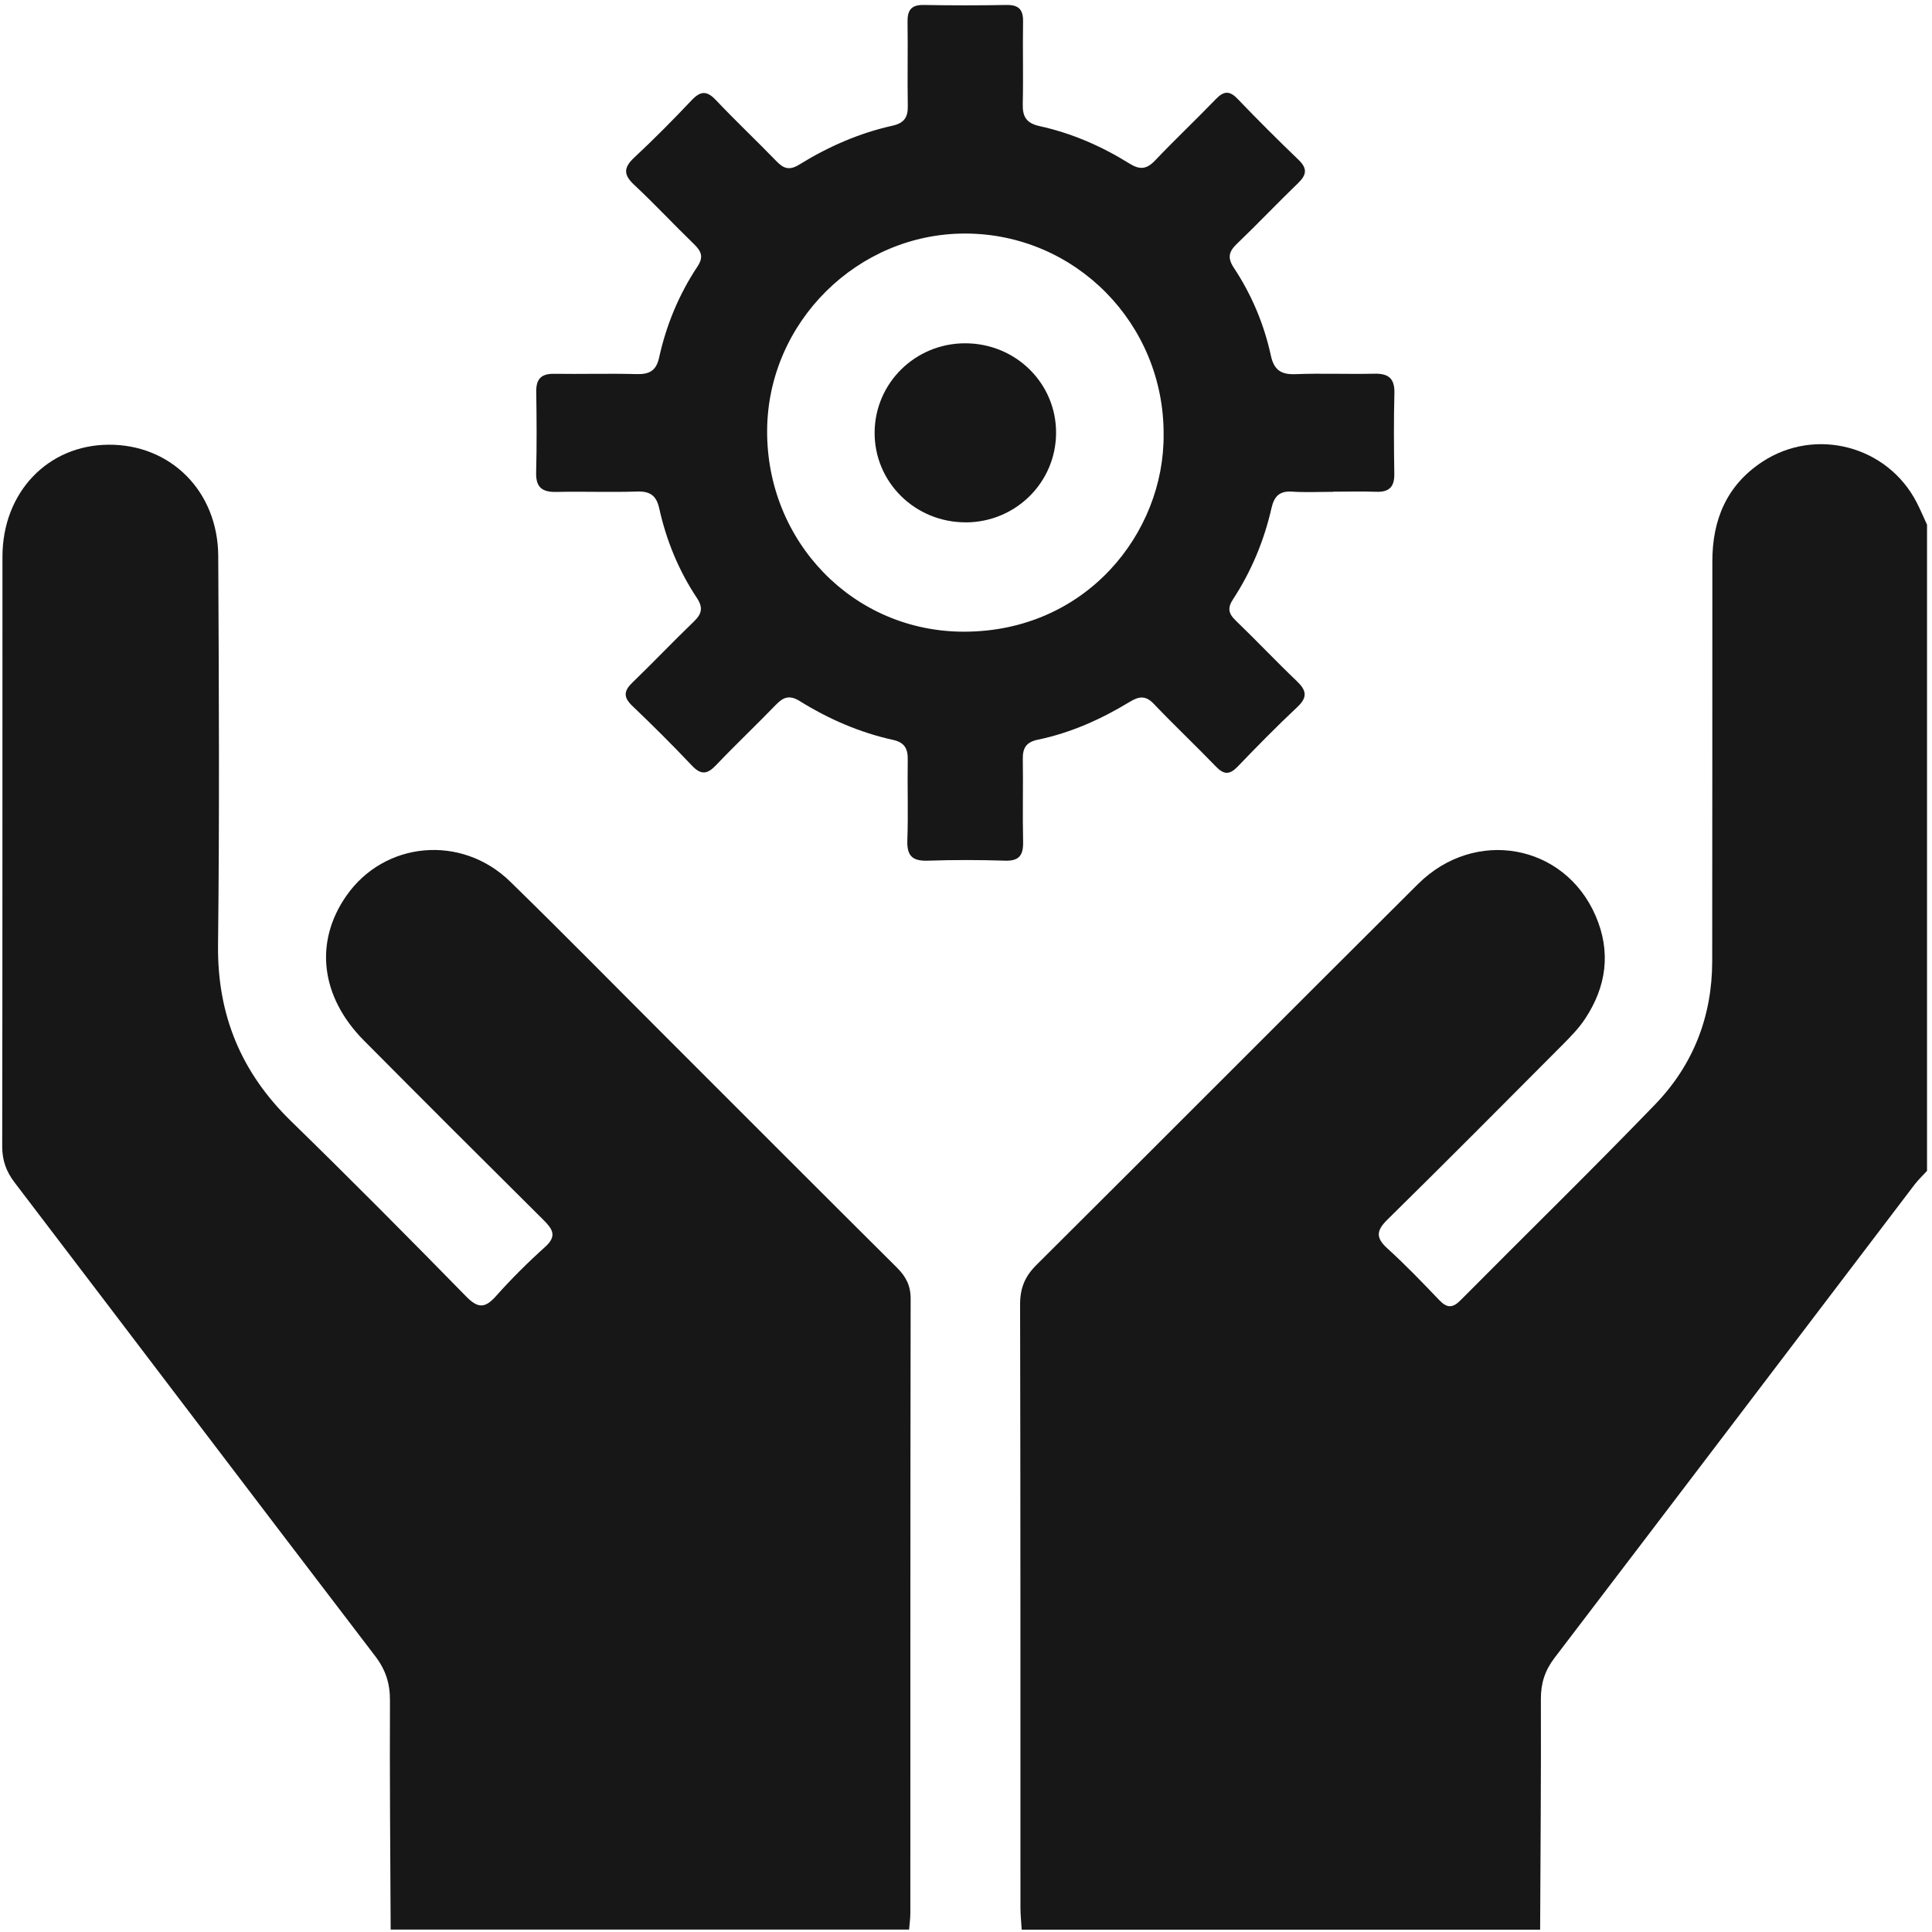 <svg xmlns="http://www.w3.org/2000/svg" width="385" height="385" viewBox="0 0 385 385" fill="none"><path d="M203.6 384.53C203.51 383.04 203.35 381.55 203.35 380.06C203.34 340.02 203.37 299.98 203.28 259.93C203.28 256.67 204.24 254.35 206.55 252.06C231.93 226.81 257.18 201.43 282.56 176.18C293.9 164.9 311.73 168.14 317.95 182.46C321.09 189.69 320.13 196.62 315.83 203.08C314.6 204.93 313 206.57 311.43 208.15C299.81 219.82 288.21 231.5 276.47 243.05C274.27 245.22 274.12 246.64 276.45 248.76C280.05 252.03 283.43 255.54 286.79 259.06C288.35 260.7 289.47 260.71 291.08 259.08C303.99 246.06 317.12 233.25 329.85 220.06C337.4 212.23 341.19 202.56 341.2 191.57C341.23 165 341.22 138.43 341.23 111.86C341.23 103.6 344.06 96.73 351.16 92.04C361.77 85.04 376.15 88.83 381.96 100.15C382.7 101.59 383.33 103.09 384.01 104.56V233.33C383.17 234.24 382.26 235.1 381.51 236.08C357.61 267.51 333.74 298.97 309.79 330.36C307.86 332.89 307.05 335.42 307.06 338.58C307.11 353.9 306.98 369.22 306.91 384.54H203.61L203.6 384.53Z" fill="#171717"></path><path d="M77.85 384.53C77.78 369.32 77.64 354.1 77.71 338.89C77.73 335.47 76.86 332.76 74.75 330C50.74 298.59 26.87 267.07 2.9 235.63C1.23 233.43 0.44 231.23 0.44 228.44C0.51 189.27 0.47 150.11 0.49 110.94C0.49 98.15 9.49 88.7 21.63 88.62C34.01 88.54 43.42 97.89 43.49 110.81C43.62 136.63 43.75 162.45 43.45 188.27C43.28 202.24 48.05 213.72 57.99 223.41C69.78 234.9 81.38 246.59 92.9 258.36C95.26 260.77 96.66 260.72 98.83 258.29C101.9 254.85 105.18 251.58 108.61 248.5C111.08 246.29 110.11 244.91 108.26 243.07C96.31 231.21 84.391 219.31 72.531 207.36C63.88 198.65 62.59 187.76 69 178.54C76.57 167.64 91.951 166.19 101.68 175.69C112.48 186.23 123.06 197 133.74 207.67C148.74 222.66 163.71 237.67 178.75 252.62C180.53 254.39 181.48 256.2 181.47 258.82C181.4 299.61 181.42 340.4 181.41 381.18C181.41 382.29 181.25 383.41 181.16 384.52H77.86L77.85 384.53Z" fill="#171717"></path><path d="M265.69 98.01C262.95 98.01 260.19 98.15 257.46 97.97C254.95 97.8 253.9 98.94 253.38 101.24C251.9 107.74 249.37 113.83 245.72 119.41C244.62 121.08 244.75 122.21 246.18 123.59C250.31 127.57 254.25 131.75 258.4 135.71C260.32 137.54 260.65 138.9 258.53 140.89C254.44 144.73 250.5 148.74 246.62 152.78C245.03 154.43 243.88 154.39 242.31 152.76C238.24 148.54 233.97 144.51 229.93 140.27C228.27 138.52 226.95 138.76 225.08 139.89C219.4 143.34 213.37 146.04 206.83 147.4C204.51 147.88 203.78 149.04 203.82 151.27C203.91 156.76 203.75 162.25 203.88 167.73C203.94 170.38 203.14 171.6 200.29 171.51C195.18 171.35 190.06 171.34 184.95 171.51C181.92 171.62 180.7 170.65 180.81 167.49C181.01 162.13 180.8 156.76 180.89 151.4C180.93 149.2 180.26 147.94 177.95 147.44C171.31 145.98 165.14 143.29 159.39 139.72C157.32 138.43 156.09 138.91 154.59 140.47C150.69 144.51 146.61 148.36 142.74 152.43C141.01 154.26 139.75 154.54 137.88 152.56C134.03 148.48 130.04 144.52 125.99 140.65C124.21 138.95 124.28 137.7 126.01 136.03C130.14 132.05 134.09 127.88 138.22 123.91C139.83 122.37 140.19 121.14 138.86 119.14C135.24 113.69 132.78 107.69 131.37 101.31C130.81 98.78 129.57 97.87 126.97 97.95C121.61 98.13 116.24 97.91 110.88 98.03C108.06 98.09 106.76 97.14 106.84 94.16C106.98 88.8 106.94 83.43 106.86 78.07C106.82 75.53 107.85 74.45 110.41 74.49C115.9 74.57 121.39 74.4 126.87 74.55C129.39 74.62 130.77 73.88 131.34 71.28C132.77 64.77 135.3 58.66 138.99 53.11C140.26 51.2 139.75 50.06 138.3 48.65C134.27 44.75 130.44 40.63 126.34 36.8C124.14 34.74 124.32 33.33 126.43 31.36C130.35 27.7 134.13 23.89 137.81 19.99C139.59 18.11 140.84 18.02 142.67 19.95C146.61 24.12 150.79 28.06 154.78 32.18C156.22 33.67 157.41 33.96 159.29 32.79C165.05 29.23 171.21 26.52 177.85 25.05C180.09 24.55 180.94 23.45 180.9 21.18C180.8 15.57 180.94 9.95 180.85 4.34C180.81 1.99 181.64 0.94 184.09 0.99C189.58 1.09 195.07 1.09 200.55 0.99C202.94 0.95 203.91 1.85 203.87 4.27C203.78 9.76 203.94 15.25 203.81 20.73C203.75 23.26 204.53 24.55 207.16 25.13C213.54 26.53 219.5 29.12 225.04 32.57C227.12 33.87 228.47 33.77 230.17 31.99C234.12 27.83 238.3 23.89 242.28 19.76C243.81 18.17 244.96 17.98 246.59 19.67C250.56 23.81 254.62 27.87 258.76 31.84C260.55 33.56 260.4 34.82 258.7 36.47C254.57 40.45 250.63 44.62 246.48 48.59C244.85 50.15 244.57 51.39 245.88 53.37C249.42 58.72 251.89 64.59 253.25 70.85C253.87 73.71 255.26 74.67 258.14 74.56C263.37 74.36 268.62 74.59 273.85 74.47C276.68 74.4 277.95 75.4 277.87 78.36C277.73 83.72 277.77 89.09 277.85 94.45C277.89 97 276.83 98.09 274.28 98C271.41 97.9 268.54 97.98 265.68 97.98V98L265.69 98.01ZM231.88 86.56C231.96 64.49 214.31 46.6 192.41 46.54C170.89 46.48 153 64.23 152.87 85.76C152.74 107.89 170.01 125.92 192.16 125.88C216.49 125.83 232.04 106.16 231.88 86.57V86.56Z" fill="#171717"></path><path d="M192.45 104.09C182.34 104.11 174.22 96.08 174.29 86.14C174.37 76.32 182.38 68.43 192.29 68.41C202.42 68.39 210.53 76.41 210.45 86.36C210.37 96.19 202.37 104.07 192.45 104.1V104.09Z" fill="#171717"></path></svg>